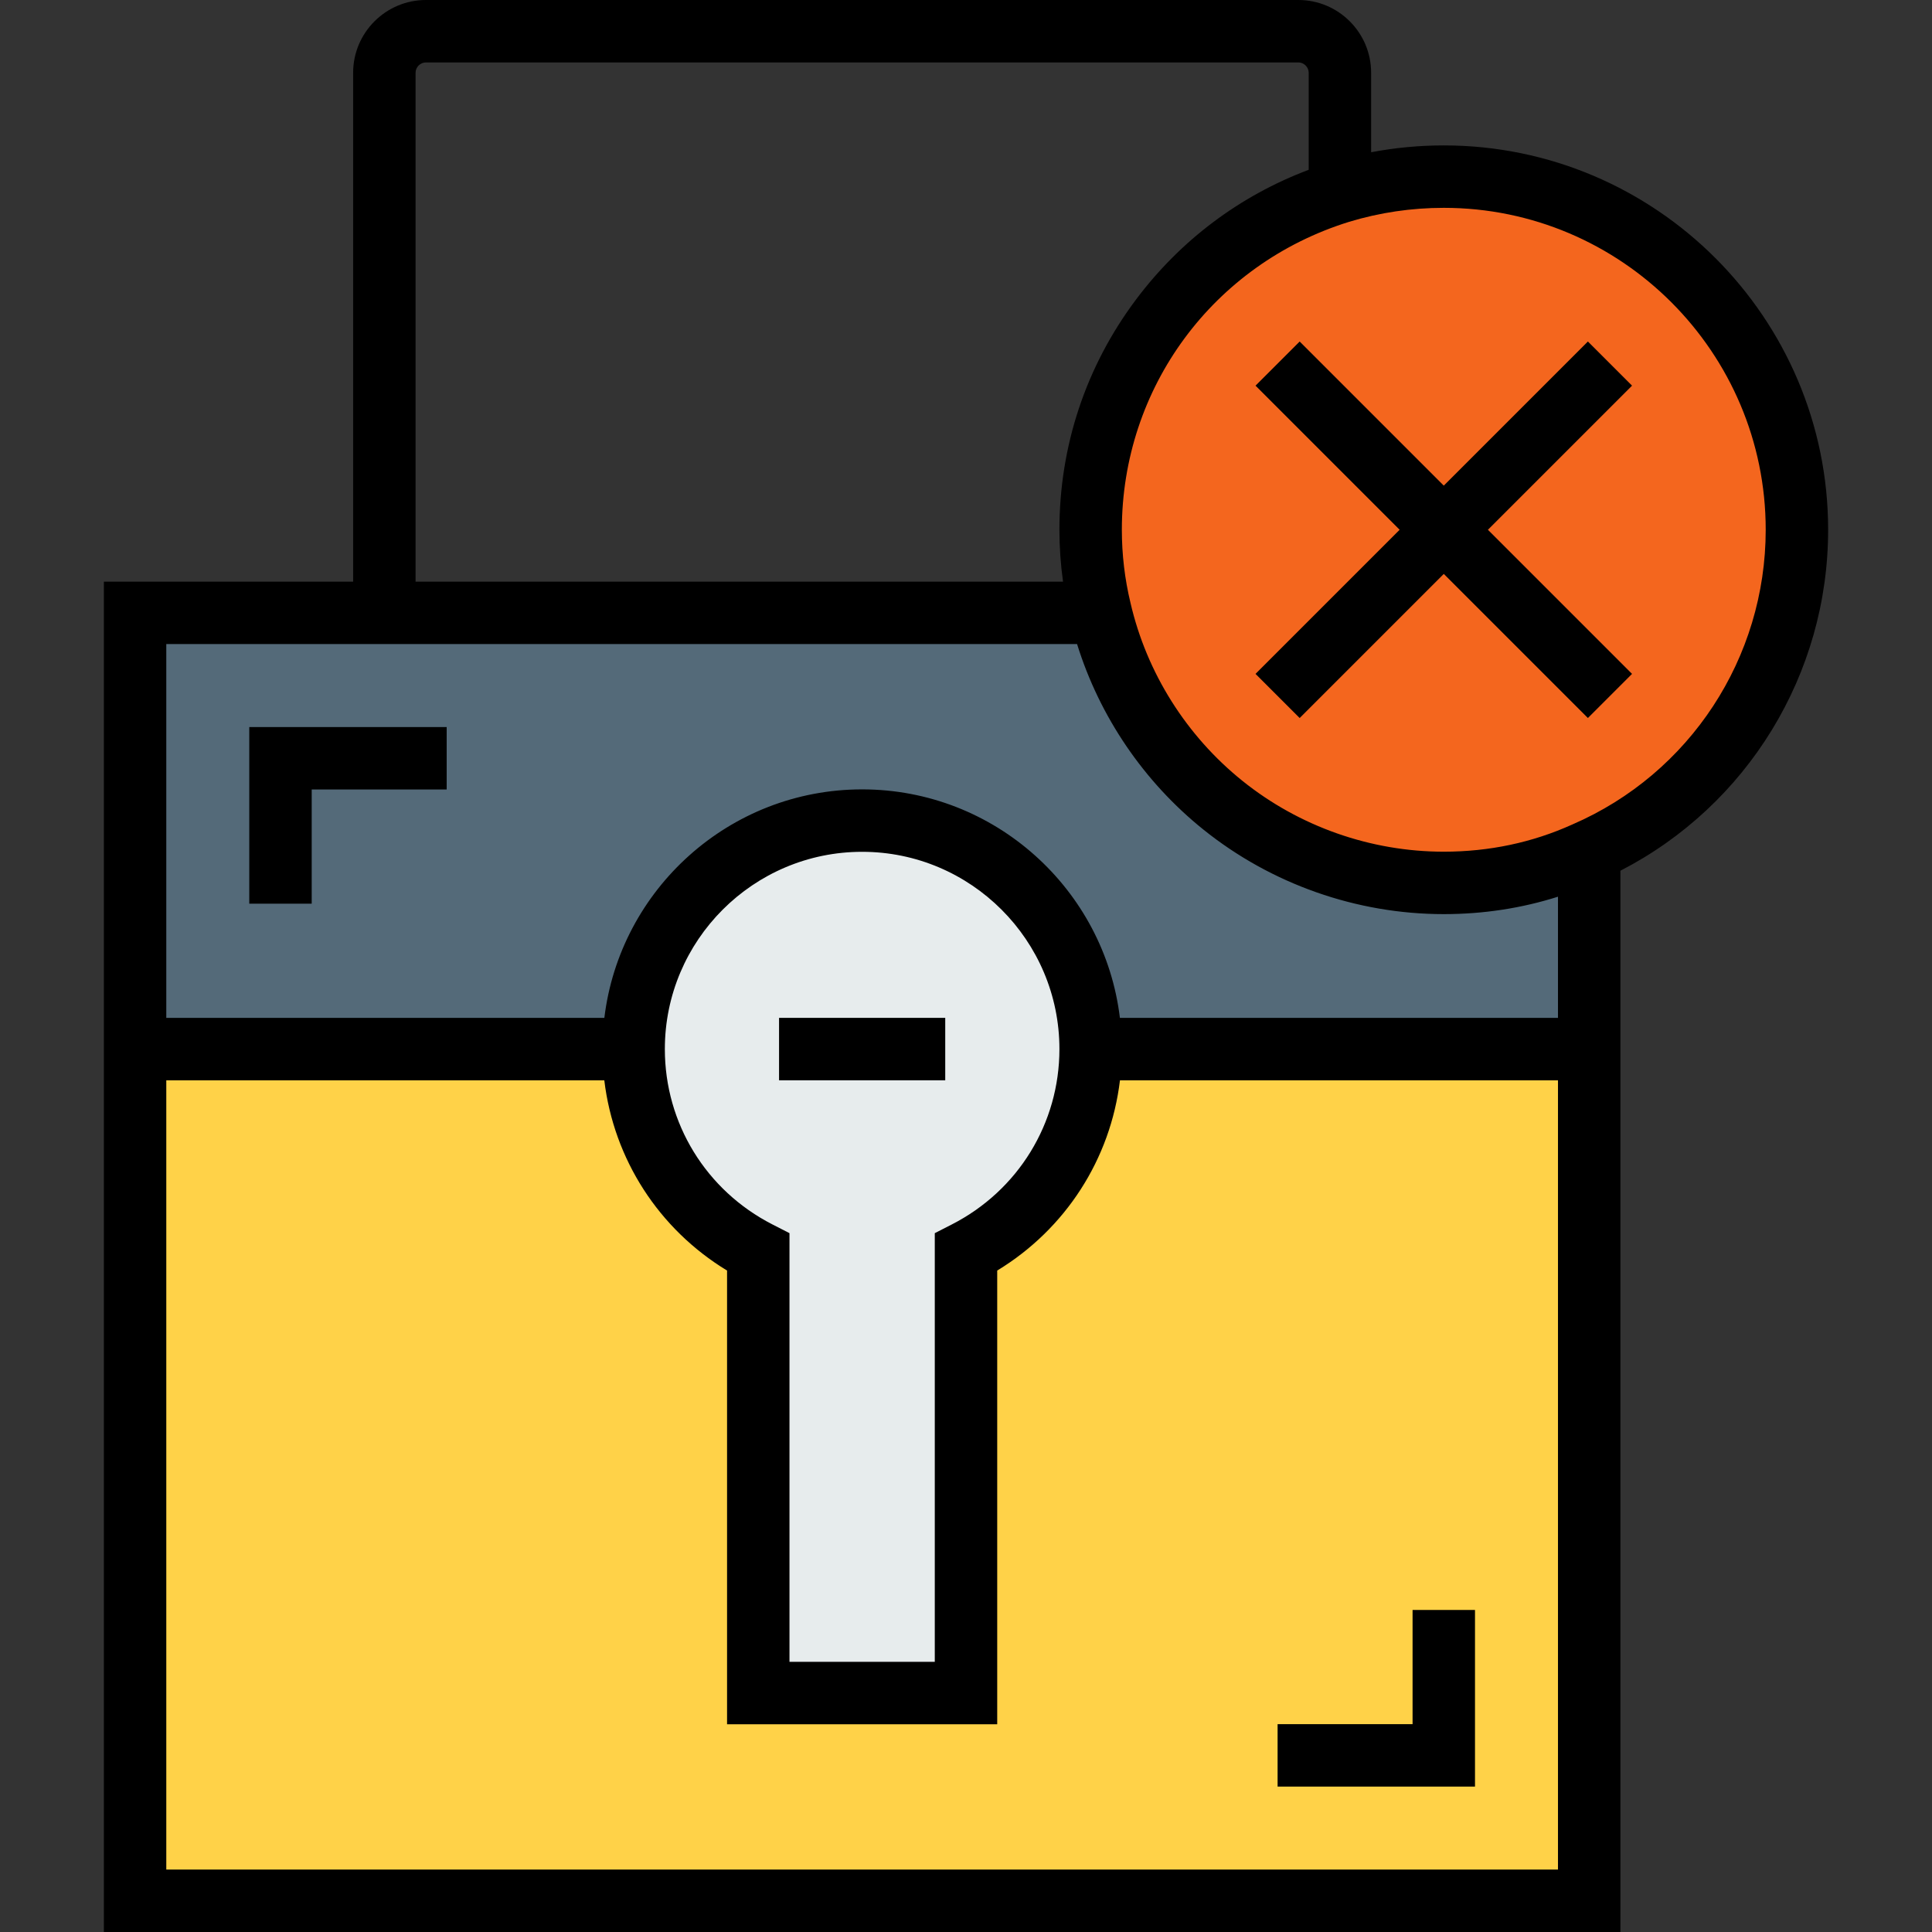 <?xml version="1.0" encoding="iso-8859-1"?>
<!-- Uploaded to: SVG Repo, www.svgrepo.com, Generator: SVG Repo Mixer Tools -->
<svg version="1.1" id="Layer_1" xmlns="http://www.w3.org/2000/svg" xmlns:xlink="http://www.w3.org/1999/xlink" 
	 viewBox="0 0 511.999 511.999" xml:space="preserve">
<rect x="0" y="0" width="511.999" height="511.999" fill="#333333" stroke="none"/>
<path style="fill:#F4661E;" d="M382.616,46.807c51.637,0,93.586,41.949,93.586,93.586c0,38.315-23.121,71.345-56.151,85.659
	c-11.451,5.175-24.112,7.927-37.435,7.927c-44.261,0-81.475-30.828-91.054-72.227c-1.651-6.826-2.532-13.983-2.532-21.359
	c0-42.058,27.745-77.621,66.061-89.512C363.788,48.239,373.037,46.807,382.616,46.807z"/>
<path style="fill:#E7ECED;" d="M289.03,278.021c0,23.562-13.433,43.821-33.031,53.84v116.817h-55.051V331.859
	c-19.598-10.019-33.031-30.278-33.031-53.84c0-33.471,27.085-60.555,60.555-60.555S289.03,244.549,289.03,278.021z"/>
<path style="fill:#FFD248;" d="M421.151,278.021v225.707H35.797V278.021h132.121c0,23.562,13.433,43.821,33.031,53.84v116.817H256
	V331.859c19.598-10.019,33.031-30.278,33.031-53.84h132.12V278.021z"/>
<path style="fill:#546A79;" d="M421.151,228.475v49.546H289.03c0-33.471-27.085-60.555-60.555-60.555s-60.555,27.085-60.555,60.555
	H35.797V162.413h253.233l2.532-0.661c9.579,41.399,46.793,72.227,91.054,72.227c13.322,0,25.984-2.753,37.435-7.927L421.151,228.475
	z"/>
<rect x="206.457" y="269.744" width="44.04" height="16.544"/>
<polygon points="82.605,209.221 118.373,209.221 118.373,192.677 66.061,192.677 66.061,239.484 82.605,239.484 "/>
<polygon points="374.345,456.92 338.575,456.92 338.575,473.464 390.889,473.464 390.889,426.656 374.345,426.656 "/>
<path d="M484.474,140.393c0-56.165-45.693-101.858-101.858-101.858c-6.487,0-12.93,0.611-19.254,1.811V19.281
	C363.362,8.649,354.711,0,344.08,0H112.867c-10.632,0-19.281,8.65-19.281,19.281v134.86h-66.06v357.857h401.899V230.75
	C463.072,213.443,484.474,178.684,484.474,140.393z M110.129,19.281c0-1.485,1.254-2.737,2.737-2.737H344.08
	c1.485,0,2.737,1.254,2.737,2.737v25.716c-18.223,6.862-33.952,18.641-45.744,34.363c-13.291,17.721-20.317,38.827-20.317,61.032
	c0,4.618,0.329,9.219,0.957,13.748H110.129V19.281z M285.435,170.685c5.96,19.19,17.652,36.448,33.467,49.153
	c17.99,14.453,40.617,22.413,63.715,22.413c10.478,0,20.614-1.554,30.262-4.616v32.113H296.786
	c-4.101-34.063-33.162-60.555-68.313-60.555s-64.212,26.492-68.313,60.555H44.069v-99.062h241.366V170.685z M204.715,324.494
	c-17.594-8.994-28.524-26.802-28.524-46.473c0-28.83,23.455-52.283,52.283-52.283s52.283,23.455,52.283,52.283
	c0,19.671-10.929,37.479-28.523,46.474l-4.507,2.304v113.606h-38.507V326.798L204.715,324.494z M44.069,495.456V286.293h116.078
	c2.504,20.874,14.395,39.398,32.53,50.416v120.241h71.595V336.709c18.133-11.018,30.025-29.542,32.529-50.416h116.078v209.163
	H44.069z M416.761,218.462l-0.117,0.052c-10.562,4.773-22.01,7.193-34.028,7.193c-19.343,0-38.291-6.664-53.352-18.765
	c-14.858-11.936-25.385-28.648-29.662-47.134c-1.526-6.311-2.301-12.843-2.301-19.415c0-37.625,24.197-70.417,60.219-81.605
	c8.111-2.461,16.554-3.709,25.096-3.709c47.041,0,85.314,38.272,85.314,85.314C467.93,174.349,447.845,204.992,416.761,218.462z"/>
<polygon points="420.807,90.504 382.616,128.695 344.425,90.504 332.725,102.202 370.917,140.393 332.725,178.585 344.425,190.283 
	382.616,152.092 420.807,190.283 432.506,178.585 394.314,140.393 432.506,102.202 "/>
</svg>